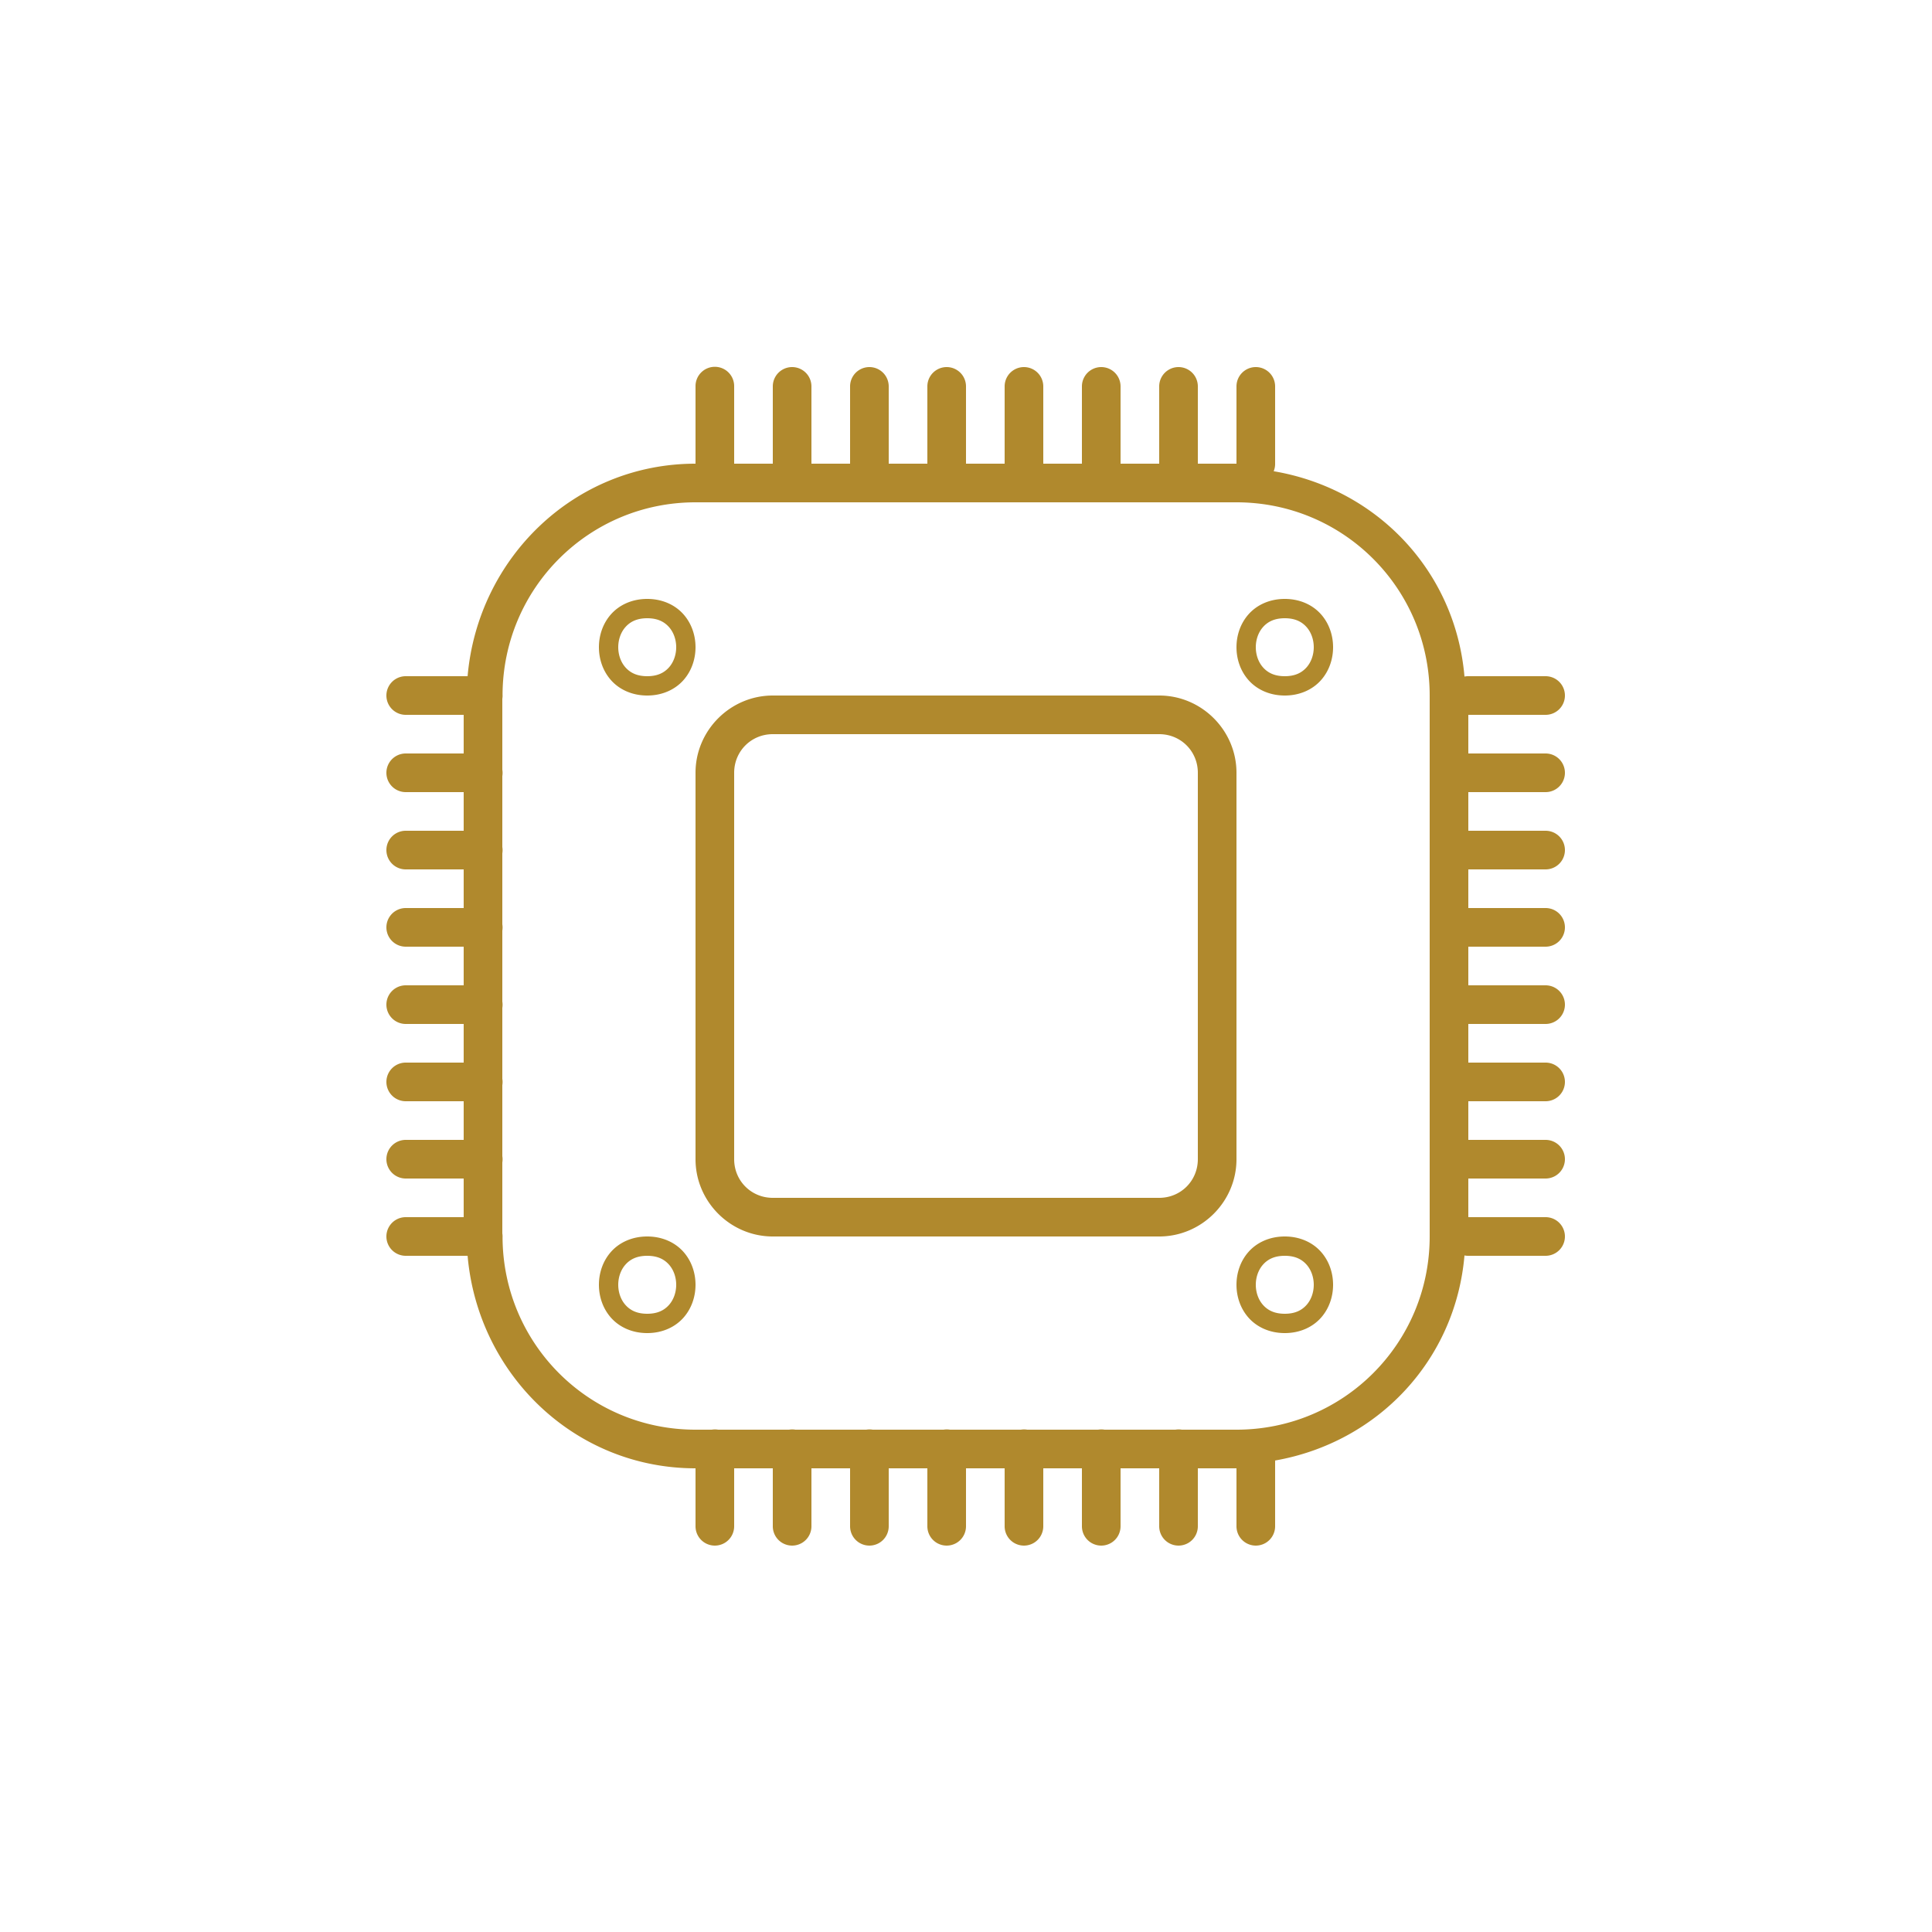 ﻿<?xml version="1.0" encoding="utf-8"?>
<svg xmlns="http://www.w3.org/2000/svg" viewBox="0 0 100 100" width="400" height="400">
  <path d="M36.984 18.986 A 1 1 0 0 0 36 20L36 24C29.739 24 24.738 28.875 24.203 35L21 35 A 1 1 0 1 0 21 37L24 37L24 39L21 39 A 1 1 0 1 0 21 41L24 41L24 43L21 43 A 1 1 0 1 0 21 45L24 45L24 47L21 47 A 1 1 0 1 0 21 49L24 49L24 51L21 51 A 1 1 0 1 0 21 53L24 53L24 55L21 55 A 1 1 0 1 0 21 57L24 57L24 59L21 59 A 1 1 0 1 0 21 61L24 61L24 63L21 63 A 1 1 0 1 0 21 65L24.203 65C24.738 71.125 29.739 76 36 76L36 79 A 1 1 0 1 0 38 79L38 76L40 76L40 79 A 1 1 0 1 0 42 79L42 76L44 76L44 79 A 1 1 0 1 0 46 79L46 76L48 76L48 79 A 1 1 0 1 0 50 79L50 76L52 76L52 79 A 1 1 0 1 0 54 79L54 76L56 76L56 79 A 1 1 0 1 0 58 79L58 76L60 76L60 79 A 1 1 0 1 0 62 79L62 76L64 76L64 79 A 1 1 0 1 0 66 79L66 75.596C71.297 74.666 75.334 70.422 75.801 64.982 A 1 1 0 0 0 76 65L80 65 A 1 1 0 1 0 80 63L76 63L76 61L80 61 A 1 1 0 1 0 80 59L76 59L76 57L80 57 A 1 1 0 1 0 80 55L76 55L76 53L80 53 A 1 1 0 1 0 80 51L76 51L76 49L80 49 A 1 1 0 1 0 80 47L76 47L76 45L80 45 A 1 1 0 1 0 80 43L76 43L76 41L80 41 A 1 1 0 1 0 80 39L76 39L76 37L80 37 A 1 1 0 1 0 80 35L76 35 A 1 1 0 0 0 75.801 35.018C75.332 29.552 71.259 25.291 65.926 24.391 A 1 1 0 0 0 66 24L66 20 A 1 1 0 1 0 64 20L64 24L62 24L62 20 A 1 1 0 1 0 60 20L60 24L58 24L58 20 A 1 1 0 1 0 56 20L56 24L54 24L54 20 A 1 1 0 1 0 52 20L52 24L50 24L50 20 A 1 1 0 1 0 48 20L48 24L46 24L46 20 A 1 1 0 1 0 44 20L44 24L42 24L42 20 A 1 1 0 1 0 40 20L40 24L38 24L38 20 A 1 1 0 0 0 36.984 18.986 z M 36 26L64 26C69.535 26 74 30.465 74 36L74 64C74 69.535 69.535 74 64 74L61.168 74 A 1 1 0 0 0 60.842 74L57.168 74 A 1 1 0 0 0 56.842 74L53.168 74 A 1 1 0 0 0 52.842 74L49.168 74 A 1 1 0 0 0 48.842 74L45.168 74 A 1 1 0 0 0 44.842 74L41.168 74 A 1 1 0 0 0 40.842 74L37.168 74 A 1 1 0 0 0 36.842 74L36 74C30.485 74 26.043 69.562 26.012 64.055 A 1 1 0 0 0 26 63.842L26 60.168 A 1 1 0 0 0 26 59.842L26 56.168 A 1 1 0 0 0 26 55.842L26 52.168 A 1 1 0 0 0 26 51.842L26 48.168 A 1 1 0 0 0 26 47.842L26 44.168 A 1 1 0 0 0 26 43.842L26 40.168 A 1 1 0 0 0 26 39.842L26 36.168 A 1 1 0 0 0 26.012 35.943C26.044 30.437 30.486 26 36 26 z M 33.5 31C32.708 31 32.052 31.315 31.627 31.793C31.202 32.271 31 32.889 31 33.5C31 34.111 31.202 34.729 31.627 35.207C32.052 35.685 32.708 36 33.5 36C34.292 36 34.948 35.685 35.373 35.207C35.798 34.729 36 34.111 36 33.5C36 32.889 35.798 32.271 35.373 31.793C34.948 31.315 34.292 31 33.5 31 z M 66.5 31C65.708 31 65.052 31.315 64.627 31.793C64.202 32.271 64 32.889 64 33.5C64 34.111 64.202 34.729 64.627 35.207C65.052 35.685 65.708 36 66.5 36C67.292 36 67.948 35.685 68.373 35.207C68.798 34.729 69 34.111 69 33.5C69 32.889 68.798 32.271 68.373 31.793C67.948 31.315 67.292 31 66.5 31 z M 33.5 32C34.042 32 34.385 32.185 34.627 32.457C34.869 32.729 35 33.111 35 33.5C35 33.889 34.869 34.271 34.627 34.543C34.385 34.815 34.042 35 33.5 35C32.958 35 32.615 34.815 32.373 34.543C32.131 34.271 32 33.889 32 33.5C32 33.111 32.131 32.729 32.373 32.457C32.615 32.185 32.958 32 33.5 32 z M 66.5 32C67.042 32 67.385 32.185 67.627 32.457C67.869 32.729 68 33.111 68 33.5C68 33.889 67.869 34.271 67.627 34.543C67.385 34.815 67.042 35 66.5 35C65.958 35 65.615 34.815 65.373 34.543C65.131 34.271 65 33.889 65 33.5C65 33.111 65.131 32.729 65.373 32.457C65.615 32.185 65.958 32 66.5 32 z M 40 36C37.803 36 36 37.803 36 40L36 60C36 62.197 37.803 64 40 64L60 64C62.197 64 64 62.197 64 60L64 40C64 37.803 62.197 36 60 36L40 36 z M 40 38L60 38C61.117 38 62 38.883 62 40L62 60C62 61.117 61.117 62 60 62L40 62C38.883 62 38 61.117 38 60L38 40C38 38.883 38.883 38 40 38 z M 33.5 64C32.708 64 32.052 64.315 31.627 64.793C31.202 65.271 31 65.889 31 66.5C31 67.111 31.202 67.729 31.627 68.207C32.052 68.685 32.708 69 33.5 69C34.292 69 34.948 68.685 35.373 68.207C35.798 67.729 36 67.111 36 66.5C36 65.889 35.798 65.271 35.373 64.793C34.948 64.315 34.292 64 33.5 64 z M 66.5 64C65.708 64 65.052 64.315 64.627 64.793C64.202 65.271 64 65.889 64 66.5C64 67.111 64.202 67.729 64.627 68.207C65.052 68.685 65.708 69 66.5 69C67.292 69 67.948 68.685 68.373 68.207C68.798 67.729 69 67.111 69 66.5C69 65.889 68.798 65.271 68.373 64.793C67.948 64.315 67.292 64 66.5 64 z M 33.5 65C34.042 65 34.385 65.185 34.627 65.457C34.869 65.729 35 66.111 35 66.5C35 66.889 34.869 67.271 34.627 67.543C34.385 67.815 34.042 68 33.5 68C32.958 68 32.615 67.815 32.373 67.543C32.131 67.271 32 66.889 32 66.5C32 66.111 32.131 65.729 32.373 65.457C32.615 65.185 32.958 65 33.5 65 z M 66.5 65C67.042 65 67.385 65.185 67.627 65.457C67.869 65.729 68 66.111 68 66.5C68 66.889 67.869 67.271 67.627 67.543C67.385 67.815 67.042 68 66.5 68C65.958 68 65.615 67.815 65.373 67.543C65.131 67.271 65 66.889 65 66.5C65 66.111 65.131 65.729 65.373 65.457C65.615 65.185 65.958 65 66.5 65 z" fill="#B0892D" />
</svg>